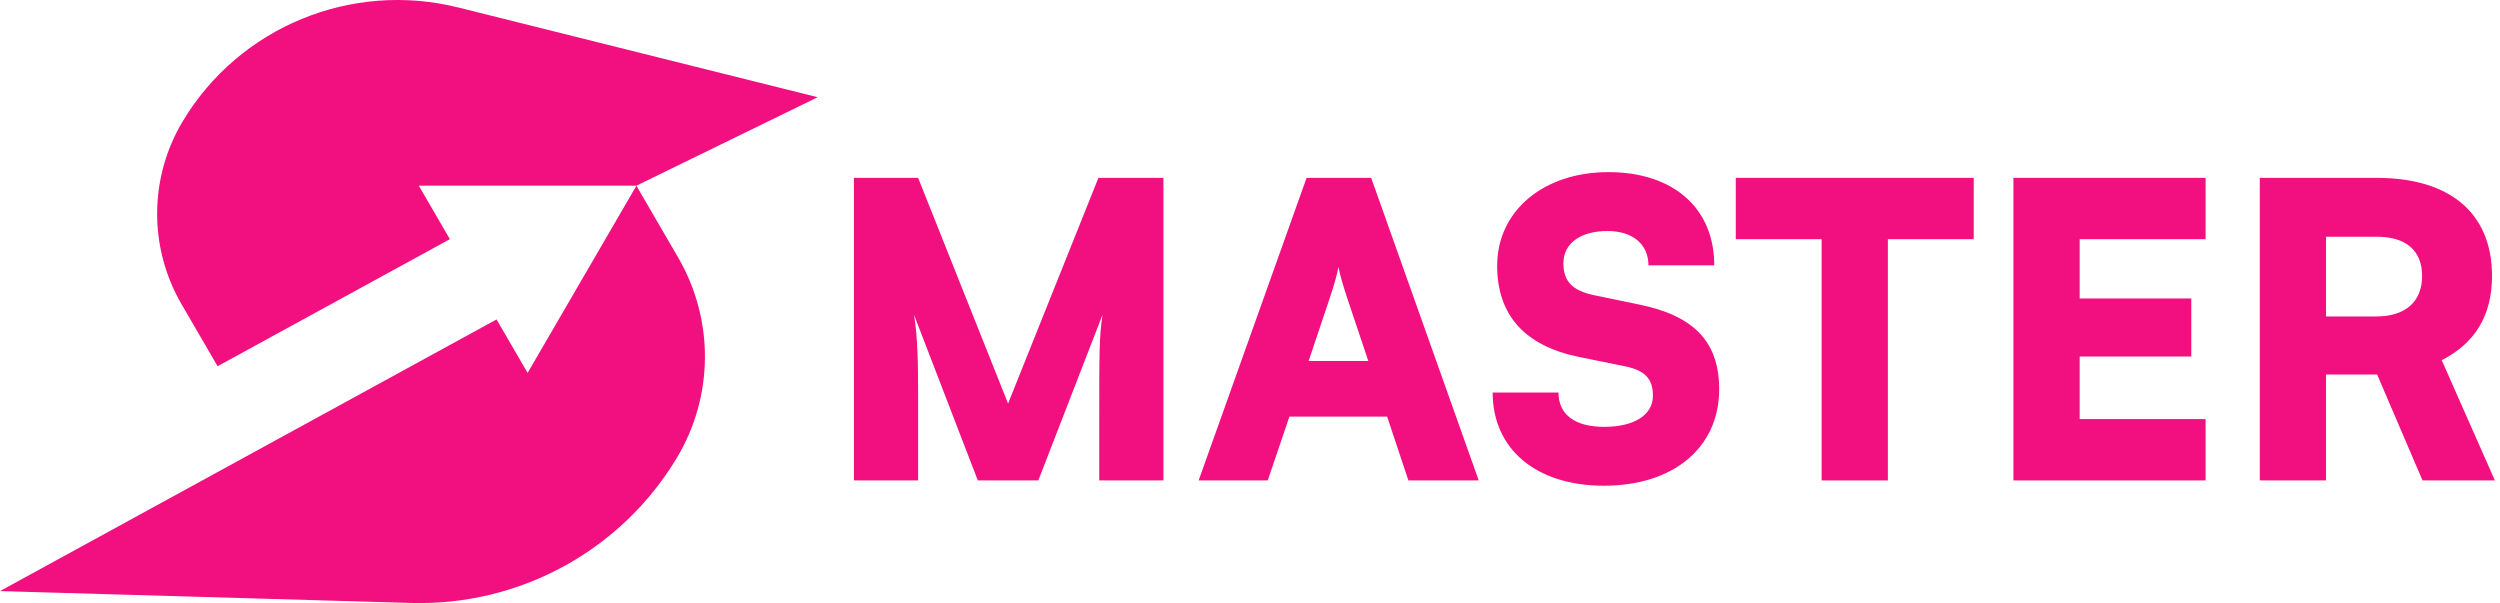 <svg width="228" height="55" viewBox="0 0 228 55" fill="none" xmlns="http://www.w3.org/2000/svg">
<path d="M212.132 43.814H206.092V16.221H216.756C223.468 16.221 227.272 19.465 227.272 25.17C227.272 28.75 225.743 31.285 222.685 32.851L227.533 43.814H220.933L216.794 34.156H212.132V43.814ZM212.132 21.59V28.861H216.719C219.366 28.861 220.895 27.519 220.895 25.17C220.895 22.858 219.441 21.59 216.756 21.59H212.132Z" fill="#F20F7F"/>
<path d="M201.15 43.814H183.625V16.221H201.15V21.814H189.666V27.221H199.845V32.516H189.666V38.221H201.15V43.814Z" fill="#F20F7F"/>
<path d="M158.303 21.814V16.221H180.004V21.814H172.174V43.814H166.133V21.814H158.303Z" fill="#F20F7F"/>
<path d="M136.541 24.237C136.541 19.241 140.755 15.698 146.683 15.698C152.612 15.698 156.341 18.98 156.341 24.2H150.338C150.338 22.261 148.883 21.068 146.609 21.068C144.148 21.068 142.582 22.186 142.582 24.014C142.582 25.692 143.439 26.512 145.378 26.922L149.517 27.78C154.439 28.786 156.789 31.136 156.789 35.498C156.789 40.83 152.612 44.298 146.273 44.298C140.121 44.298 136.131 40.98 136.131 35.797H142.134C142.134 37.81 143.626 38.929 146.311 38.929C149.033 38.929 150.748 37.847 150.748 36.095C150.748 34.566 150.039 33.783 148.212 33.41L143.999 32.553C139.077 31.546 136.541 28.749 136.541 24.237Z" fill="#F20F7F"/>
<path d="M115.618 43.814H109.316L119.16 16.221H125.052L134.859 43.814H128.445L126.506 37.997H117.594L115.618 43.814ZM121.323 27.034L119.347 32.926H124.791L122.815 27.034C122.516 26.102 122.181 25.021 122.069 24.349C121.957 24.983 121.659 26.027 121.323 27.034Z" fill="#F20F7F"/>
<path d="M83.732 43.814H77.878V16.221H83.732L91.936 36.804L100.176 16.221H106.105V43.814H100.251V38.034C100.251 32.068 100.251 30.763 100.549 28.712L94.695 43.814H89.176L83.359 28.712C83.695 30.763 83.732 33.075 83.732 36.095V43.814Z" fill="#F20F7F"/>
<path d="M74.576 8.868L41.803 0.684C32.039 -1.753 21.819 2.464 16.669 11.055C13.593 16.184 13.55 22.566 16.554 27.738L19.844 33.399L41.028 21.811L38.194 16.935H48.116H58.038L74.576 8.865L74.576 8.868ZM0 53.907L37.474 54.989C47.381 55.275 56.664 50.208 61.733 41.75C65.098 36.137 65.144 29.161 61.858 23.505L58.041 16.938L53.08 25.474L48.119 34.009L45.285 29.133L0 53.907Z" fill="#F20F7F"/>
</svg>
